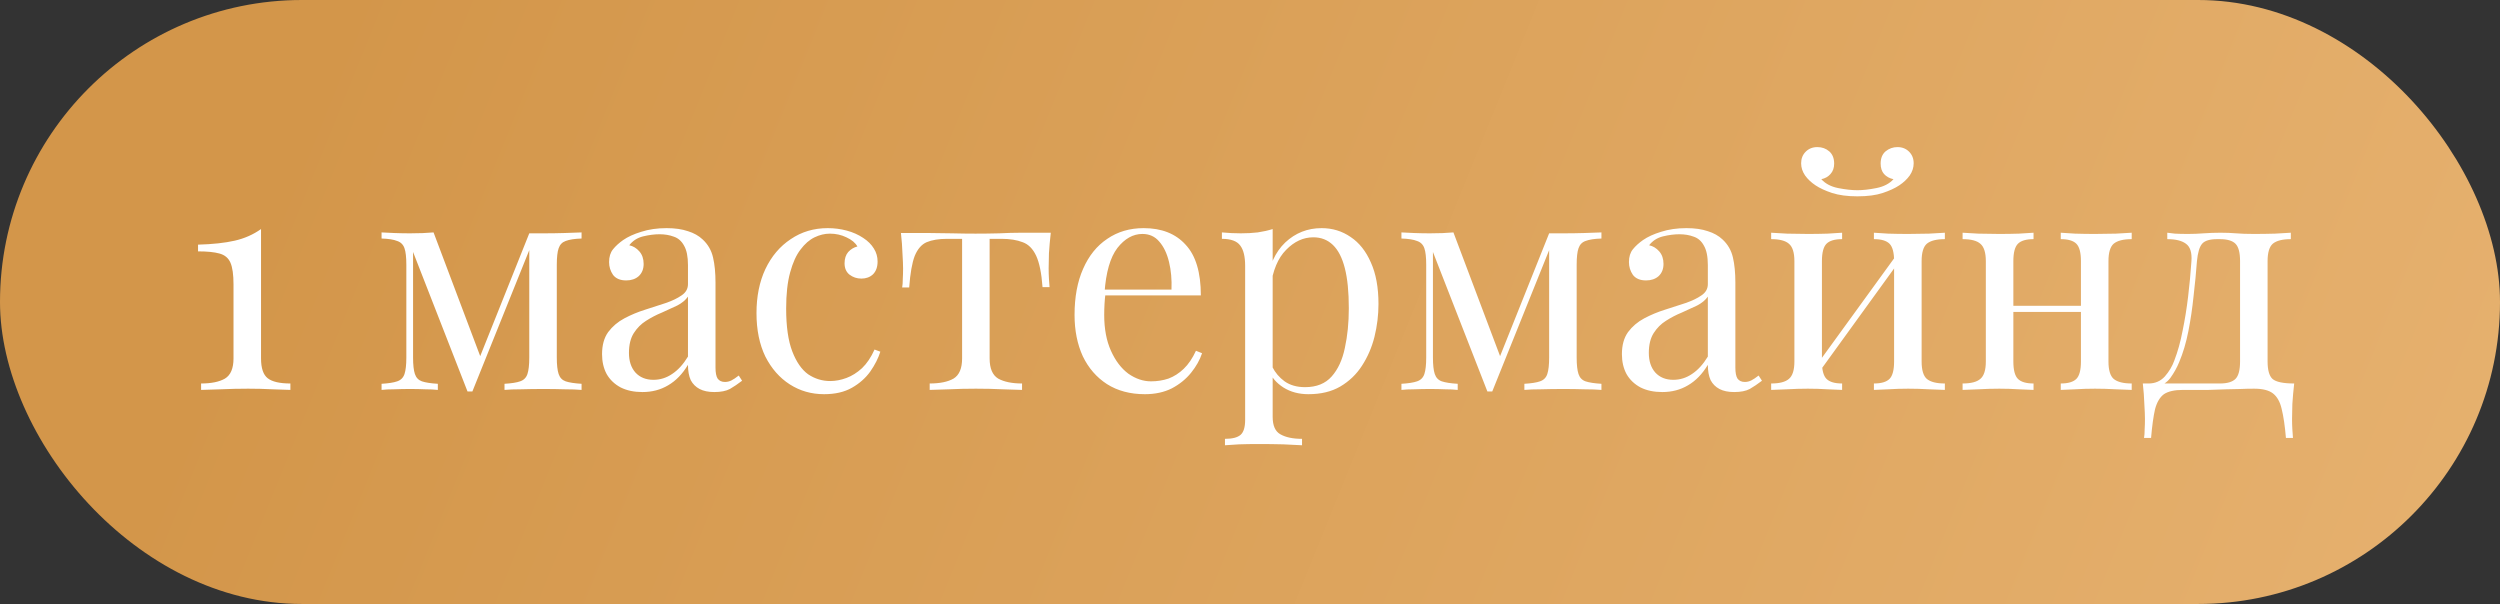 <?xml version="1.0" encoding="UTF-8"?> <svg xmlns="http://www.w3.org/2000/svg" width="327" height="79" viewBox="0 0 327 79" fill="none"><rect x="0" y="0" width="327" height="79" fill="#333333" stroke="none"/> <rect width="327" height="79" rx="39.5" fill="url(#paint0_linear_51_2523)"></rect> <path d="M34.143 29.96V46.88C34.143 48.16 34.437 49.027 35.023 49.48C35.61 49.933 36.597 50.16 37.983 50.16V51C37.45 50.973 36.663 50.947 35.623 50.92C34.61 50.867 33.557 50.84 32.463 50.84C31.237 50.84 30.05 50.867 28.903 50.92C27.783 50.947 26.917 50.973 26.303 51V50.16C27.637 50.16 28.677 49.947 29.423 49.52C30.17 49.067 30.543 48.187 30.543 46.88V37.2C30.543 35.92 30.41 34.973 30.143 34.36C29.877 33.747 29.397 33.347 28.703 33.16C28.037 32.973 27.103 32.88 25.903 32.88V32C27.823 31.947 29.423 31.773 30.703 31.48C31.983 31.187 33.13 30.68 34.143 29.96ZM76.069 30.4V31.2C75.162 31.227 74.469 31.333 73.989 31.52C73.536 31.68 73.229 32 73.069 32.48C72.909 32.933 72.829 33.653 72.829 34.64V46.76C72.829 47.72 72.909 48.44 73.069 48.92C73.229 49.4 73.536 49.72 73.989 49.88C74.469 50.04 75.162 50.147 76.069 50.2V51C75.456 50.947 74.709 50.92 73.829 50.92C72.949 50.893 72.042 50.88 71.109 50.88C70.069 50.88 69.096 50.893 68.189 50.92C67.282 50.92 66.549 50.947 65.989 51V50.2C66.896 50.147 67.576 50.04 68.029 49.88C68.509 49.72 68.829 49.4 68.989 48.92C69.149 48.44 69.229 47.72 69.229 46.76V32.72L61.789 51.2H61.149L54.029 32.96V46.76C54.029 47.72 54.109 48.44 54.269 48.92C54.429 49.4 54.736 49.72 55.189 49.88C55.669 50.04 56.362 50.147 57.269 50.2V51C56.789 50.947 56.229 50.92 55.589 50.92C54.976 50.893 54.322 50.88 53.629 50.88C52.962 50.88 52.282 50.893 51.589 50.92C50.922 50.92 50.362 50.947 49.909 51V50.2C50.816 50.147 51.496 50.04 51.949 49.88C52.429 49.72 52.749 49.4 52.909 48.92C53.069 48.44 53.149 47.72 53.149 46.76V34.64C53.149 33.653 53.069 32.933 52.909 32.48C52.749 32 52.429 31.68 51.949 31.52C51.496 31.333 50.816 31.227 49.909 31.2V30.4C50.362 30.427 50.922 30.453 51.589 30.48C52.282 30.507 52.962 30.52 53.629 30.52C54.802 30.52 55.829 30.48 56.709 30.4L63.029 47.16L62.549 47.24L69.229 30.52C69.522 30.52 69.816 30.52 70.109 30.52C70.429 30.52 70.762 30.52 71.109 30.52C72.042 30.52 72.936 30.507 73.789 30.48C74.669 30.453 75.429 30.427 76.069 30.4ZM84.028 51.28C82.934 51.28 81.987 51.08 81.188 50.68C80.388 50.253 79.774 49.667 79.347 48.92C78.948 48.173 78.748 47.307 78.748 46.32C78.748 45.147 79.014 44.187 79.547 43.44C80.108 42.693 80.814 42.093 81.668 41.64C82.521 41.187 83.414 40.813 84.347 40.52C85.308 40.2 86.214 39.907 87.067 39.64C87.921 39.347 88.614 39.013 89.147 38.64C89.707 38.267 89.987 37.773 89.987 37.16V34.68C89.987 33.56 89.814 32.707 89.468 32.12C89.147 31.533 88.707 31.147 88.147 30.96C87.588 30.747 86.961 30.64 86.267 30.64C85.601 30.64 84.881 30.733 84.108 30.92C83.361 31.107 82.761 31.493 82.308 32.08C82.814 32.187 83.254 32.453 83.627 32.88C84.001 33.307 84.188 33.853 84.188 34.52C84.188 35.187 83.974 35.72 83.547 36.12C83.121 36.493 82.574 36.68 81.907 36.68C81.134 36.68 80.561 36.44 80.188 35.96C79.841 35.453 79.668 34.893 79.668 34.28C79.668 33.587 79.841 33.027 80.188 32.6C80.534 32.173 80.974 31.773 81.507 31.4C82.121 30.973 82.907 30.613 83.868 30.32C84.854 30 85.961 29.84 87.188 29.84C88.281 29.84 89.214 29.973 89.987 30.24C90.761 30.48 91.401 30.84 91.907 31.32C92.601 31.96 93.054 32.747 93.267 33.68C93.481 34.587 93.588 35.68 93.588 36.96V48.08C93.588 48.747 93.681 49.227 93.868 49.52C94.081 49.813 94.401 49.96 94.828 49.96C95.121 49.96 95.401 49.893 95.668 49.76C95.934 49.627 96.254 49.413 96.627 49.12L97.067 49.8C96.507 50.227 95.974 50.587 95.468 50.88C94.961 51.147 94.281 51.28 93.427 51.28C92.654 51.28 92.014 51.147 91.507 50.88C91.001 50.613 90.614 50.227 90.347 49.72C90.108 49.187 89.987 48.52 89.987 47.72C89.267 48.92 88.401 49.813 87.388 50.4C86.401 50.987 85.281 51.28 84.028 51.28ZM85.468 49.68C86.347 49.68 87.161 49.427 87.907 48.92C88.681 48.413 89.374 47.653 89.987 46.64V38.8C89.668 39.253 89.201 39.64 88.588 39.96C87.974 40.253 87.308 40.56 86.588 40.88C85.868 41.173 85.174 41.533 84.507 41.96C83.868 42.36 83.334 42.893 82.907 43.56C82.481 44.227 82.267 45.093 82.267 46.16C82.267 47.227 82.547 48.08 83.108 48.72C83.694 49.36 84.481 49.68 85.468 49.68ZM108.269 29.84C109.123 29.84 109.949 29.947 110.749 30.16C111.549 30.373 112.269 30.693 112.909 31.12C113.523 31.52 113.989 31.987 114.309 32.52C114.629 33.027 114.789 33.587 114.789 34.2C114.789 34.92 114.589 35.48 114.189 35.88C113.789 36.253 113.283 36.44 112.669 36.44C112.083 36.44 111.563 36.267 111.109 35.92C110.683 35.573 110.469 35.08 110.469 34.44C110.469 33.827 110.629 33.333 110.949 32.96C111.296 32.587 111.696 32.347 112.149 32.24C111.883 31.76 111.403 31.36 110.709 31.04C110.043 30.72 109.323 30.56 108.549 30.56C107.883 30.56 107.216 30.72 106.549 31.04C105.883 31.36 105.269 31.893 104.709 32.64C104.149 33.36 103.696 34.36 103.349 35.64C103.003 36.893 102.829 38.467 102.829 40.36C102.829 42.707 103.096 44.573 103.629 45.96C104.163 47.347 104.856 48.347 105.709 48.96C106.589 49.547 107.549 49.84 108.589 49.84C109.283 49.84 109.989 49.707 110.709 49.44C111.429 49.173 112.109 48.747 112.749 48.16C113.389 47.547 113.936 46.733 114.389 45.72L115.149 46C114.883 46.853 114.443 47.72 113.829 48.6C113.216 49.453 112.416 50.16 111.429 50.72C110.443 51.28 109.229 51.56 107.789 51.56C106.136 51.56 104.643 51.133 103.309 50.28C101.976 49.427 100.909 48.213 100.109 46.64C99.336 45.04 98.949 43.147 98.949 40.96C98.949 38.773 99.336 36.853 100.109 35.2C100.909 33.52 102.016 32.213 103.429 31.28C104.843 30.32 106.456 29.84 108.269 29.84ZM137.443 30.44C137.336 31.373 137.256 32.267 137.203 33.12C137.176 33.973 137.163 34.627 137.163 35.08C137.163 35.56 137.176 36.027 137.203 36.48C137.229 36.907 137.256 37.267 137.283 37.56H136.363C136.229 35.72 135.949 34.347 135.523 33.44C135.096 32.533 134.509 31.947 133.763 31.68C133.016 31.387 132.096 31.24 131.003 31.24H129.443V46.88C129.443 48.187 129.816 49.067 130.563 49.52C131.336 49.947 132.376 50.16 133.683 50.16V51C133.069 50.973 132.216 50.947 131.123 50.92C130.056 50.867 128.896 50.84 127.643 50.84C126.416 50.84 125.256 50.867 124.163 50.92C123.069 50.947 122.216 50.973 121.603 51V50.16C122.936 50.16 123.976 49.947 124.723 49.52C125.469 49.067 125.843 48.187 125.843 46.88V31.24H123.883C122.789 31.24 121.896 31.387 121.203 31.68C120.536 31.973 120.016 32.573 119.643 33.48C119.296 34.387 119.056 35.76 118.923 37.6H118.003C118.056 37.307 118.083 36.947 118.083 36.52C118.109 36.067 118.123 35.6 118.123 35.12C118.123 34.667 118.096 34.013 118.043 33.16C118.016 32.307 117.949 31.413 117.843 30.48H121.683C122.589 30.48 123.549 30.493 124.563 30.52C125.603 30.547 126.616 30.56 127.603 30.56C128.616 30.56 129.643 30.547 130.683 30.52C131.723 30.467 132.696 30.44 133.603 30.44H137.443ZM149.591 29.84C151.938 29.84 153.764 30.56 155.071 32C156.404 33.413 157.071 35.627 157.071 38.64H142.951L142.911 37.88H153.231C153.284 36.573 153.178 35.373 152.911 34.28C152.644 33.16 152.218 32.267 151.631 31.6C151.071 30.933 150.338 30.6 149.431 30.6C148.204 30.6 147.111 31.213 146.151 32.44C145.218 33.667 144.658 35.613 144.471 38.28L144.591 38.44C144.538 38.84 144.498 39.28 144.471 39.76C144.444 40.24 144.431 40.72 144.431 41.2C144.431 43.013 144.724 44.573 145.311 45.88C145.898 47.187 146.658 48.187 147.591 48.88C148.551 49.547 149.538 49.88 150.551 49.88C151.351 49.88 152.111 49.76 152.831 49.52C153.551 49.253 154.218 48.827 154.831 48.24C155.444 47.653 155.978 46.867 156.431 45.88L157.231 46.2C156.938 47.08 156.458 47.933 155.791 48.76C155.124 49.587 154.284 50.267 153.271 50.8C152.258 51.307 151.084 51.56 149.751 51.56C147.831 51.56 146.178 51.12 144.791 50.24C143.431 49.36 142.378 48.147 141.631 46.6C140.911 45.027 140.551 43.227 140.551 41.2C140.551 38.853 140.924 36.84 141.671 35.16C142.418 33.453 143.471 32.147 144.831 31.24C146.191 30.307 147.778 29.84 149.591 29.84ZM166.465 29.96V54.52C166.465 55.667 166.799 56.427 167.465 56.8C168.159 57.2 169.105 57.4 170.305 57.4V58.24C169.719 58.213 168.905 58.173 167.865 58.12C166.825 58.093 165.719 58.08 164.545 58.08C163.719 58.08 162.892 58.093 162.065 58.12C161.265 58.173 160.652 58.213 160.225 58.24V57.4C161.185 57.4 161.865 57.227 162.265 56.88C162.665 56.533 162.865 55.88 162.865 54.92V34.76C162.865 33.56 162.652 32.68 162.225 32.12C161.799 31.533 160.999 31.24 159.825 31.24V30.4C160.679 30.48 161.505 30.52 162.305 30.52C163.079 30.52 163.812 30.48 164.505 30.4C165.225 30.293 165.879 30.147 166.465 29.96ZM172.865 29.84C174.279 29.84 175.545 30.227 176.665 31C177.785 31.747 178.665 32.853 179.305 34.32C179.972 35.787 180.305 37.6 180.305 39.76C180.305 41.2 180.132 42.627 179.785 44.04C179.439 45.427 178.892 46.693 178.145 47.84C177.425 48.96 176.479 49.867 175.305 50.56C174.159 51.227 172.772 51.56 171.145 51.56C169.892 51.56 168.799 51.267 167.865 50.68C166.959 50.093 166.345 49.387 166.025 48.56L166.425 48C166.799 48.747 167.332 49.373 168.025 49.88C168.745 50.387 169.639 50.64 170.705 50.64C172.199 50.64 173.359 50.173 174.185 49.24C175.012 48.307 175.585 47.067 175.905 45.52C176.252 43.947 176.425 42.213 176.425 40.32C176.425 38.187 176.252 36.44 175.905 35.08C175.559 33.72 175.039 32.707 174.345 32.04C173.652 31.373 172.799 31.04 171.785 31.04C170.479 31.04 169.292 31.587 168.225 32.68C167.159 33.747 166.479 35.373 166.185 37.56L165.705 37C165.999 34.733 166.799 32.973 168.105 31.72C169.439 30.467 171.025 29.84 172.865 29.84ZM209.468 30.4V31.2C208.561 31.227 207.868 31.333 207.388 31.52C206.934 31.68 206.628 32 206.468 32.48C206.308 32.933 206.228 33.653 206.228 34.64V46.76C206.228 47.72 206.308 48.44 206.468 48.92C206.628 49.4 206.934 49.72 207.388 49.88C207.868 50.04 208.561 50.147 209.468 50.2V51C208.854 50.947 208.108 50.92 207.228 50.92C206.348 50.893 205.441 50.88 204.508 50.88C203.468 50.88 202.494 50.893 201.588 50.92C200.681 50.92 199.948 50.947 199.388 51V50.2C200.294 50.147 200.974 50.04 201.428 49.88C201.908 49.72 202.228 49.4 202.387 48.92C202.548 48.44 202.628 47.72 202.628 46.76V32.72L195.188 51.2H194.548L187.428 32.96V46.76C187.428 47.72 187.508 48.44 187.668 48.92C187.828 49.4 188.134 49.72 188.588 49.88C189.068 50.04 189.761 50.147 190.668 50.2V51C190.188 50.947 189.628 50.92 188.988 50.92C188.374 50.893 187.721 50.88 187.028 50.88C186.361 50.88 185.681 50.893 184.988 50.92C184.321 50.92 183.761 50.947 183.308 51V50.2C184.214 50.147 184.894 50.04 185.348 49.88C185.828 49.72 186.148 49.4 186.308 48.92C186.468 48.44 186.548 47.72 186.548 46.76V34.64C186.548 33.653 186.468 32.933 186.308 32.48C186.148 32 185.828 31.68 185.348 31.52C184.894 31.333 184.214 31.227 183.308 31.2V30.4C183.761 30.427 184.321 30.453 184.988 30.48C185.681 30.507 186.361 30.52 187.028 30.52C188.201 30.52 189.228 30.48 190.108 30.4L196.428 47.16L195.948 47.24L202.628 30.52C202.921 30.52 203.214 30.52 203.508 30.52C203.828 30.52 204.161 30.52 204.508 30.52C205.441 30.52 206.334 30.507 207.188 30.48C208.068 30.453 208.828 30.427 209.468 30.4ZM217.426 51.28C216.333 51.28 215.386 51.08 214.586 50.68C213.786 50.253 213.173 49.667 212.746 48.92C212.346 48.173 212.146 47.307 212.146 46.32C212.146 45.147 212.413 44.187 212.946 43.44C213.506 42.693 214.213 42.093 215.066 41.64C215.919 41.187 216.813 40.813 217.746 40.52C218.706 40.2 219.613 39.907 220.466 39.64C221.319 39.347 222.013 39.013 222.546 38.64C223.106 38.267 223.386 37.773 223.386 37.16V34.68C223.386 33.56 223.213 32.707 222.866 32.12C222.546 31.533 222.106 31.147 221.546 30.96C220.986 30.747 220.359 30.64 219.666 30.64C218.999 30.64 218.279 30.733 217.506 30.92C216.759 31.107 216.159 31.493 215.706 32.08C216.213 32.187 216.653 32.453 217.026 32.88C217.399 33.307 217.586 33.853 217.586 34.52C217.586 35.187 217.373 35.72 216.946 36.12C216.519 36.493 215.973 36.68 215.306 36.68C214.533 36.68 213.959 36.44 213.586 35.96C213.239 35.453 213.066 34.893 213.066 34.28C213.066 33.587 213.239 33.027 213.586 32.6C213.933 32.173 214.373 31.773 214.906 31.4C215.519 30.973 216.306 30.613 217.266 30.32C218.253 30 219.359 29.84 220.586 29.84C221.679 29.84 222.613 29.973 223.386 30.24C224.159 30.48 224.799 30.84 225.306 31.32C225.999 31.96 226.453 32.747 226.666 33.68C226.879 34.587 226.986 35.68 226.986 36.96V48.08C226.986 48.747 227.079 49.227 227.266 49.52C227.479 49.813 227.799 49.96 228.226 49.96C228.519 49.96 228.799 49.893 229.066 49.76C229.333 49.627 229.653 49.413 230.026 49.12L230.466 49.8C229.906 50.227 229.373 50.587 228.866 50.88C228.359 51.147 227.679 51.28 226.826 51.28C226.053 51.28 225.413 51.147 224.906 50.88C224.399 50.613 224.013 50.227 223.746 49.72C223.506 49.187 223.386 48.52 223.386 47.72C222.666 48.92 221.799 49.813 220.786 50.4C219.799 50.987 218.679 51.28 217.426 51.28ZM218.866 49.68C219.746 49.68 220.559 49.427 221.306 48.92C222.079 48.413 222.773 47.653 223.386 46.64V38.8C223.066 39.253 222.599 39.64 221.986 39.96C221.373 40.253 220.706 40.56 219.986 40.88C219.266 41.173 218.573 41.533 217.906 41.96C217.266 42.36 216.733 42.893 216.306 43.56C215.879 44.227 215.666 45.093 215.666 46.16C215.666 47.227 215.946 48.08 216.506 48.72C217.093 49.36 217.879 49.68 218.866 49.68ZM254.388 30.44V31.28C253.294 31.28 252.508 31.48 252.028 31.88C251.574 32.28 251.348 33.04 251.348 34.16V47.28C251.348 48.4 251.574 49.16 252.028 49.56C252.508 49.96 253.294 50.16 254.388 50.16V51C253.934 50.973 253.241 50.947 252.308 50.92C251.374 50.867 250.468 50.84 249.588 50.84C248.708 50.84 247.841 50.867 246.988 50.92C246.161 50.947 245.534 50.973 245.108 51V50.16C246.068 50.16 246.748 49.96 247.148 49.56C247.548 49.16 247.748 48.4 247.748 47.28V34.16C247.748 33.04 247.548 32.28 247.148 31.88C246.748 31.48 246.068 31.28 245.108 31.28V30.44C245.534 30.467 246.161 30.507 246.988 30.56C247.841 30.587 248.708 30.6 249.588 30.6C250.468 30.6 251.374 30.587 252.308 30.56C253.241 30.507 253.934 30.467 254.388 30.44ZM240.948 30.44V31.28C239.988 31.28 239.308 31.48 238.908 31.88C238.508 32.28 238.308 33.04 238.308 34.16V47.28C238.308 48.4 238.508 49.16 238.908 49.56C239.308 49.96 239.988 50.16 240.948 50.16V51C240.521 50.973 239.881 50.947 239.028 50.92C238.201 50.867 237.348 50.84 236.468 50.84C235.588 50.84 234.681 50.867 233.748 50.92C232.814 50.947 232.121 50.973 231.668 51V50.16C232.761 50.16 233.534 49.96 233.988 49.56C234.468 49.16 234.708 48.4 234.708 47.28V34.16C234.708 33.04 234.468 32.28 233.988 31.88C233.534 31.48 232.761 31.28 231.668 31.28V30.44C232.121 30.467 232.814 30.507 233.748 30.56C234.681 30.587 235.588 30.6 236.468 30.6C237.348 30.6 238.201 30.587 239.028 30.56C239.881 30.507 240.521 30.467 240.948 30.44ZM248.148 33.24L248.788 33.68L237.788 48.88L237.148 48.4L248.148 33.24ZM248.188 19.24C248.801 19.24 249.308 19.44 249.708 19.84C250.108 20.24 250.308 20.747 250.308 21.36C250.308 21.92 250.134 22.453 249.788 22.96C249.441 23.44 248.988 23.867 248.428 24.24C247.868 24.613 247.148 24.947 246.268 25.24C245.388 25.533 244.281 25.68 242.948 25.68C241.641 25.68 240.534 25.533 239.628 25.24C238.748 24.947 238.028 24.613 237.468 24.24C236.908 23.867 236.454 23.44 236.108 22.96C235.761 22.453 235.588 21.92 235.588 21.36C235.588 20.747 235.788 20.24 236.188 19.84C236.588 19.44 237.094 19.24 237.708 19.24C238.321 19.24 238.841 19.427 239.268 19.8C239.694 20.173 239.908 20.707 239.908 21.4C239.908 21.96 239.748 22.413 239.428 22.76C239.134 23.107 238.734 23.333 238.228 23.44C238.761 24.027 239.494 24.413 240.428 24.6C241.388 24.787 242.228 24.88 242.948 24.88C243.668 24.88 244.494 24.787 245.428 24.6C246.388 24.413 247.134 24.027 247.668 23.44C247.161 23.333 246.748 23.107 246.428 22.76C246.134 22.413 245.988 21.96 245.988 21.4C245.988 20.707 246.201 20.173 246.628 19.8C247.081 19.427 247.601 19.24 248.188 19.24ZM278.827 30.44V31.28C277.734 31.28 276.947 31.48 276.467 31.88C276.014 32.28 275.787 33.04 275.787 34.16V47.28C275.787 48.4 276.014 49.16 276.467 49.56C276.947 49.96 277.734 50.16 278.827 50.16V51C278.374 50.973 277.68 50.947 276.747 50.92C275.814 50.867 274.907 50.84 274.027 50.84C273.147 50.84 272.28 50.867 271.427 50.92C270.6 50.947 269.974 50.973 269.547 51V50.16C270.507 50.16 271.187 49.96 271.587 49.56C271.987 49.16 272.187 48.4 272.187 47.28V34.16C272.187 33.04 271.987 32.28 271.587 31.88C271.187 31.48 270.507 31.28 269.547 31.28V30.44C269.974 30.467 270.6 30.507 271.427 30.56C272.28 30.587 273.147 30.6 274.027 30.6C274.907 30.6 275.814 30.587 276.747 30.56C277.68 30.507 278.374 30.467 278.827 30.44ZM265.987 30.44V31.28C265.027 31.28 264.347 31.48 263.947 31.88C263.547 32.28 263.347 33.04 263.347 34.16V47.28C263.347 48.4 263.547 49.16 263.947 49.56C264.347 49.96 265.027 50.16 265.987 50.16V51C265.56 50.973 264.92 50.947 264.067 50.92C263.24 50.867 262.387 50.84 261.507 50.84C260.627 50.84 259.72 50.867 258.787 50.92C257.854 50.947 257.16 50.973 256.707 51V50.16C257.8 50.16 258.574 49.96 259.027 49.56C259.507 49.16 259.747 48.4 259.747 47.28V34.16C259.747 33.04 259.507 32.28 259.027 31.88C258.574 31.48 257.8 31.28 256.707 31.28V30.44C257.16 30.467 257.854 30.507 258.787 30.56C259.72 30.587 260.627 30.6 261.507 30.6C262.387 30.6 263.24 30.587 264.067 30.56C264.92 30.507 265.56 30.467 265.987 30.44ZM273.307 40V40.8H262.027V40H273.307ZM299.64 30.44V31.28C298.547 31.28 297.76 31.48 297.28 31.88C296.827 32.28 296.6 33.04 296.6 34.16V47.28C296.6 48.4 296.813 49.16 297.24 49.56C297.693 49.96 298.64 50.16 300.08 50.16C299.973 51.093 299.893 51.987 299.84 52.84C299.813 53.693 299.8 54.347 299.8 54.8C299.8 55.28 299.813 55.733 299.84 56.16C299.867 56.613 299.893 56.987 299.92 57.28H299C298.867 55.707 298.68 54.44 298.44 53.48C298.227 52.547 297.84 51.867 297.28 51.44C296.747 51.04 295.933 50.84 294.84 50.84C294.2 50.84 293.6 50.853 293.04 50.88C292.48 50.88 291.867 50.893 291.2 50.92C290.56 50.947 289.787 50.973 288.88 51C287.973 51 286.853 51 285.52 51C284.427 51 283.6 51.187 283.04 51.56C282.507 51.96 282.12 52.613 281.88 53.52C281.667 54.453 281.493 55.707 281.36 57.28H280.44C280.493 56.987 280.52 56.613 280.52 56.16C280.547 55.733 280.56 55.28 280.56 54.8C280.56 54.347 280.533 53.693 280.48 52.84C280.453 51.987 280.387 51.093 280.28 50.16H290.36C291.32 50.16 292 49.96 292.4 49.56C292.8 49.16 293 48.4 293 47.28V34.16C293 33.04 292.8 32.28 292.4 31.88C292 31.48 291.32 31.28 290.36 31.28H290C289.04 31.28 288.387 31.48 288.04 31.88C287.693 32.28 287.467 33.04 287.36 34.16C287.253 35.6 287.107 37.12 286.92 38.72C286.76 40.293 286.533 41.827 286.24 43.32C285.947 44.813 285.547 46.16 285.04 47.36C284.747 48.08 284.36 48.773 283.88 49.44C283.4 50.08 282.733 50.48 281.88 50.64L281.04 50.16C281.893 50.16 282.6 49.853 283.16 49.24C283.72 48.6 284.133 47.907 284.4 47.16C284.853 45.987 285.213 44.693 285.48 43.28C285.773 41.867 286.013 40.387 286.2 38.84C286.387 37.293 286.533 35.733 286.64 34.16C286.72 33.04 286.48 32.28 285.92 31.88C285.387 31.48 284.573 31.28 283.48 31.28V30.44C283.693 30.467 284.027 30.507 284.48 30.56C284.96 30.587 285.533 30.6 286.2 30.6C286.867 30.6 287.547 30.573 288.24 30.52C288.96 30.467 289.693 30.44 290.44 30.44C291.187 30.44 291.867 30.467 292.48 30.52C293.12 30.573 293.893 30.6 294.8 30.6C295.733 30.6 296.653 30.587 297.56 30.56C298.493 30.507 299.187 30.467 299.64 30.44Z" fill="white"></path> <defs> <linearGradient id="paint0_linear_51_2523" x1="40.497" y1="9.814" x2="318.572" y2="122.476" gradientUnits="userSpaceOnUse"> <stop stop-color="#D3964A"></stop> <stop offset="0.969" stop-color="#E6B16F"></stop> </linearGradient> </defs> </svg> 